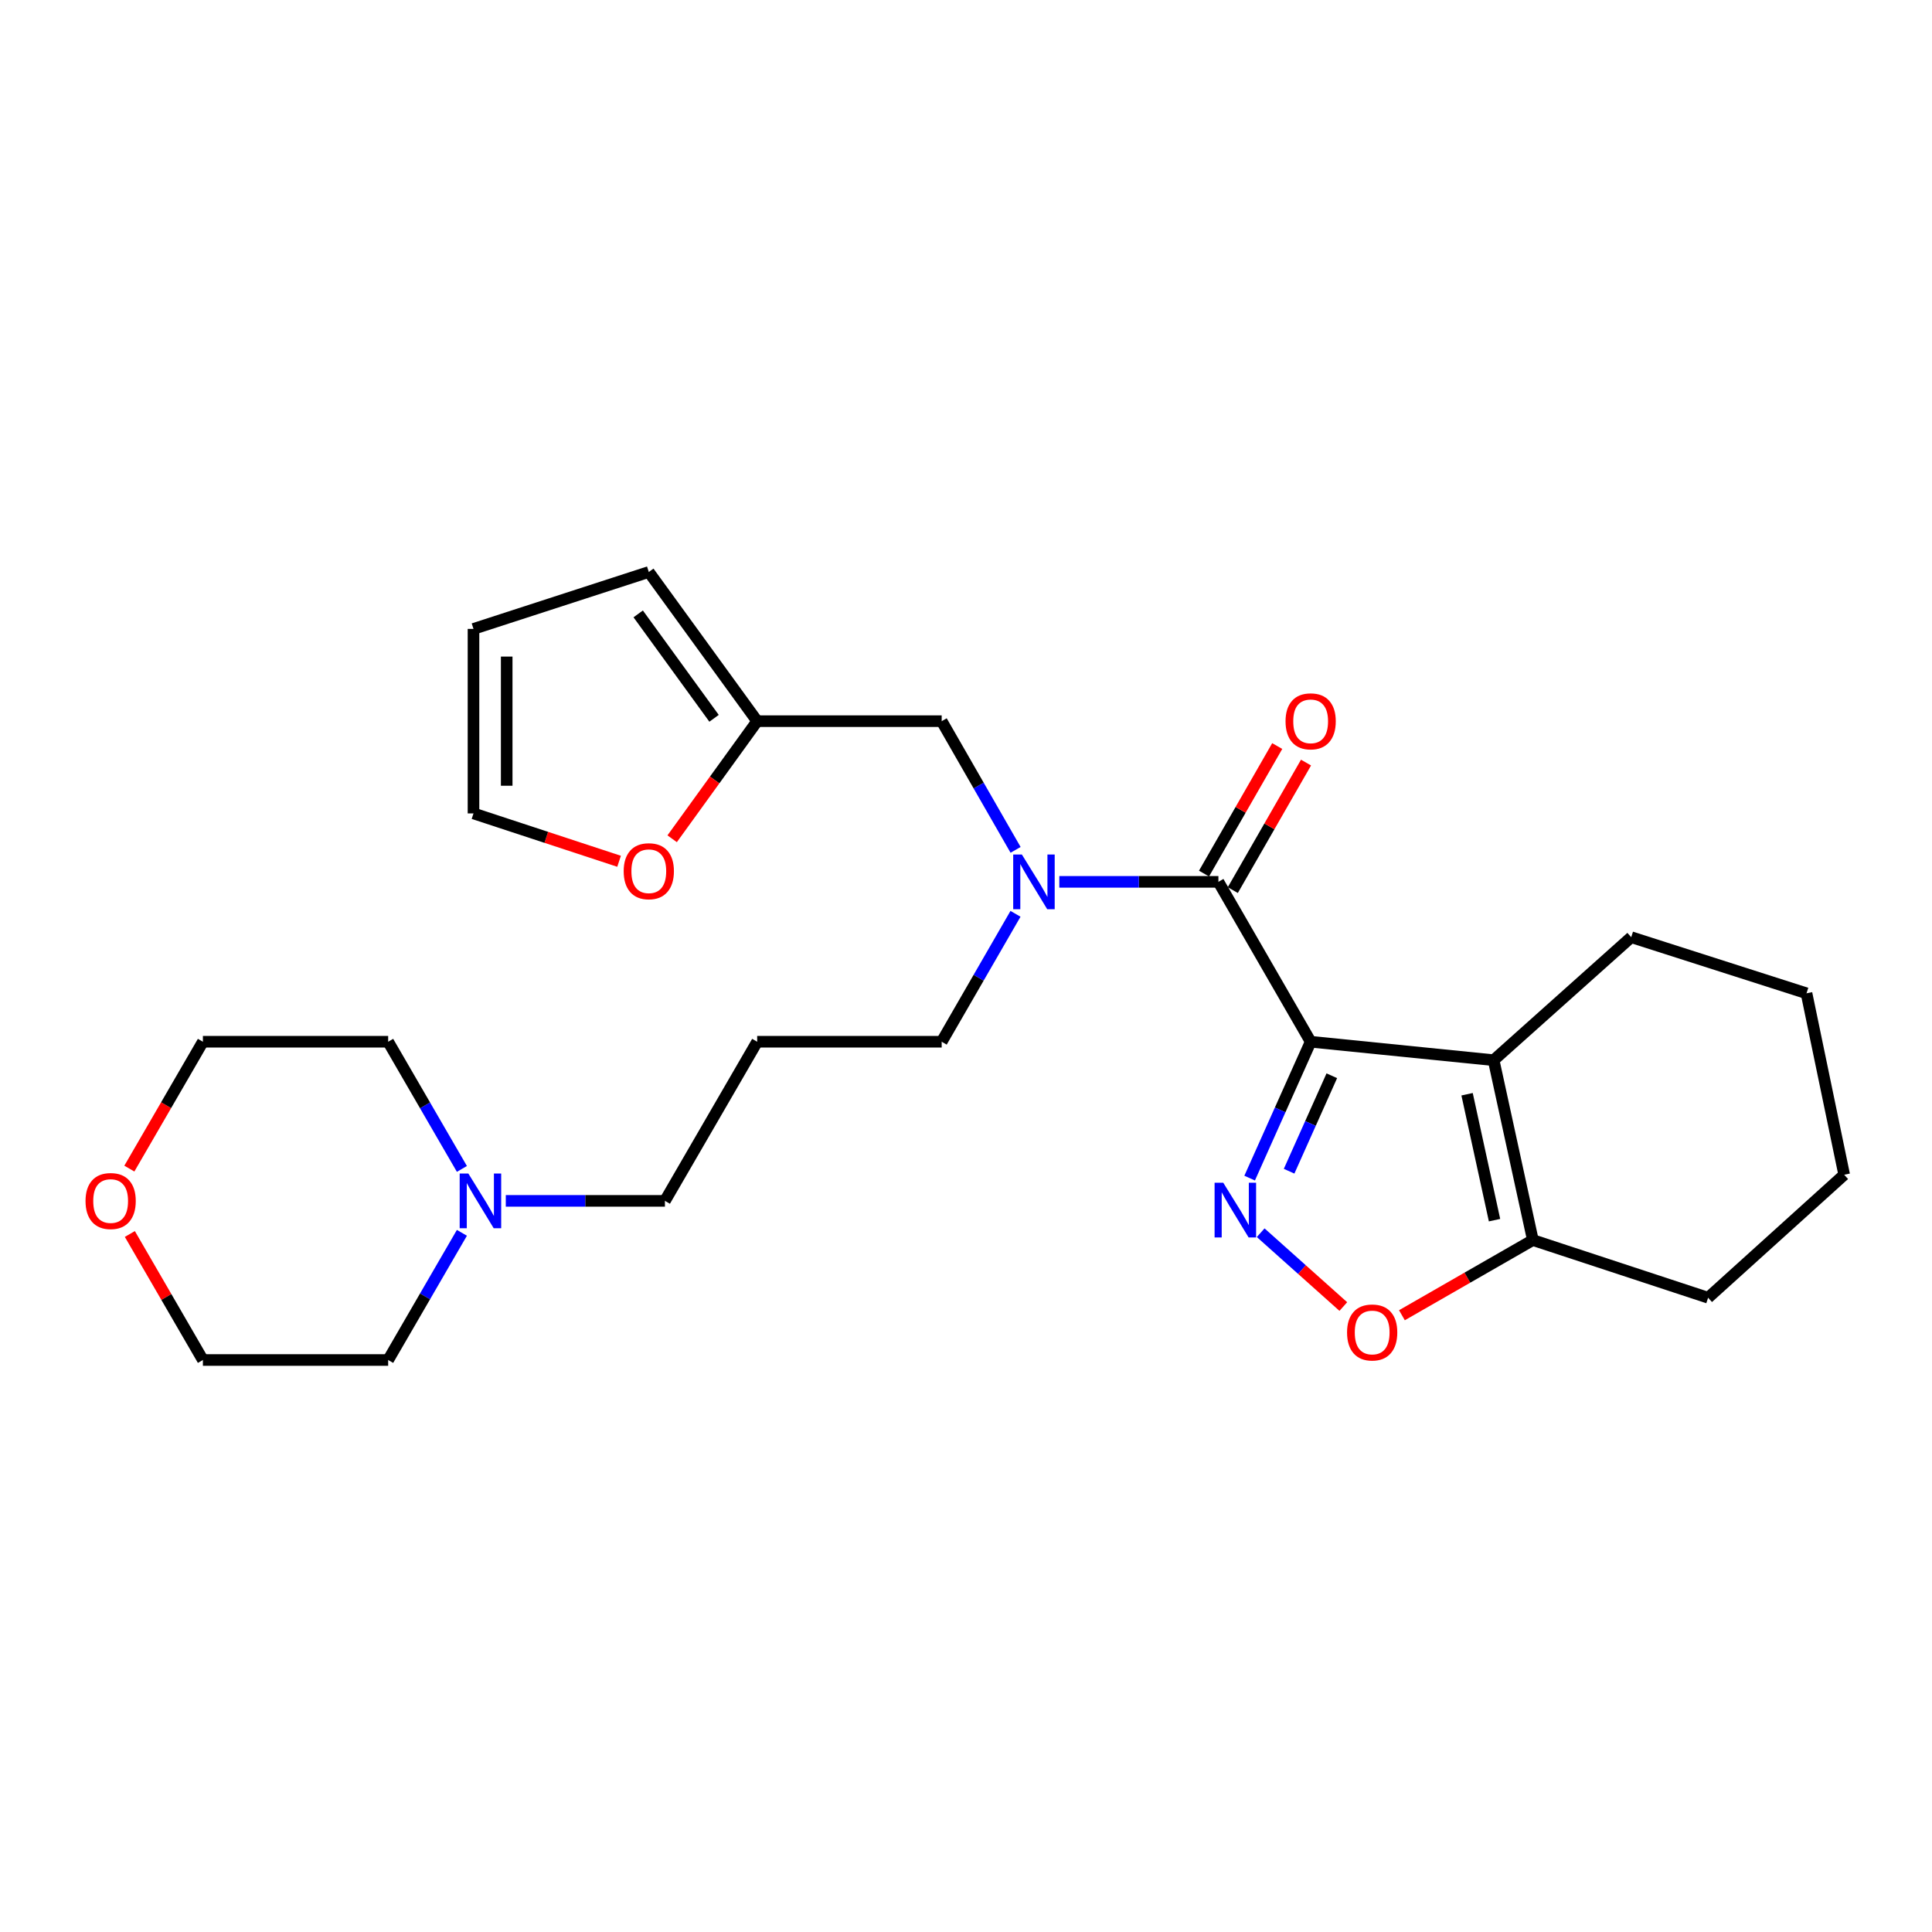 <?xml version='1.0' encoding='iso-8859-1'?>
<svg version='1.1' baseProfile='full'
              xmlns='http://www.w3.org/2000/svg'
                      xmlns:rdkit='http://www.rdkit.org/xml'
                      xmlns:xlink='http://www.w3.org/1999/xlink'
                  xml:space='preserve'
width='1000px' height='1000px' viewBox='0 0 1000 1000'>
<!-- END OF HEADER -->
<rect style='opacity:1.0;fill:#FFFFFF;stroke:none' width='1000' height='1000' x='0' y='0'> </rect>
<path class='bond-0' d='M 678.393,539.202 L 662.604,574.494' style='fill:none;fill-rule:evenodd;stroke:#000000;stroke-width:6px;stroke-linecap:butt;stroke-linejoin:miter;stroke-opacity:1' />
<path class='bond-0' d='M 662.604,574.494 L 646.814,609.786' style='fill:none;fill-rule:evenodd;stroke:#0000FF;stroke-width:6px;stroke-linecap:butt;stroke-linejoin:miter;stroke-opacity:1' />
<path class='bond-0' d='M 689.343,556.808 L 678.291,581.513' style='fill:none;fill-rule:evenodd;stroke:#000000;stroke-width:6px;stroke-linecap:butt;stroke-linejoin:miter;stroke-opacity:1' />
<path class='bond-0' d='M 678.291,581.513 L 667.238,606.217' style='fill:none;fill-rule:evenodd;stroke:#0000FF;stroke-width:6px;stroke-linecap:butt;stroke-linejoin:miter;stroke-opacity:1' />
<path class='bond-1' d='M 678.393,539.202 L 773.105,548.75' style='fill:none;fill-rule:evenodd;stroke:#000000;stroke-width:6px;stroke-linecap:butt;stroke-linejoin:miter;stroke-opacity:1' />
<path class='bond-2' d='M 678.393,539.202 L 630.646,456.444' style='fill:none;fill-rule:evenodd;stroke:#000000;stroke-width:6px;stroke-linecap:butt;stroke-linejoin:miter;stroke-opacity:1' />
<path class='bond-3' d='M 652.525,638.048 L 673.912,657.155' style='fill:none;fill-rule:evenodd;stroke:#0000FF;stroke-width:6px;stroke-linecap:butt;stroke-linejoin:miter;stroke-opacity:1' />
<path class='bond-3' d='M 673.912,657.155 L 695.3,676.262' style='fill:none;fill-rule:evenodd;stroke:#FF0000;stroke-width:6px;stroke-linecap:butt;stroke-linejoin:miter;stroke-opacity:1' />
<path class='bond-4' d='M 773.105,548.75 L 793.403,641.857' style='fill:none;fill-rule:evenodd;stroke:#000000;stroke-width:6px;stroke-linecap:butt;stroke-linejoin:miter;stroke-opacity:1' />
<path class='bond-4' d='M 759.358,566.376 L 773.567,631.551' style='fill:none;fill-rule:evenodd;stroke:#000000;stroke-width:6px;stroke-linecap:butt;stroke-linejoin:miter;stroke-opacity:1' />
<path class='bond-16' d='M 773.105,548.75 L 844.319,485.087' style='fill:none;fill-rule:evenodd;stroke:#000000;stroke-width:6px;stroke-linecap:butt;stroke-linejoin:miter;stroke-opacity:1' />
<path class='bond-5' d='M 630.646,456.444 L 589.472,456.444' style='fill:none;fill-rule:evenodd;stroke:#000000;stroke-width:6px;stroke-linecap:butt;stroke-linejoin:miter;stroke-opacity:1' />
<path class='bond-5' d='M 589.472,456.444 L 548.298,456.444' style='fill:none;fill-rule:evenodd;stroke:#0000FF;stroke-width:6px;stroke-linecap:butt;stroke-linejoin:miter;stroke-opacity:1' />
<path class='bond-10' d='M 638.098,460.722 L 657.047,427.717' style='fill:none;fill-rule:evenodd;stroke:#000000;stroke-width:6px;stroke-linecap:butt;stroke-linejoin:miter;stroke-opacity:1' />
<path class='bond-10' d='M 657.047,427.717 L 675.995,394.712' style='fill:none;fill-rule:evenodd;stroke:#FF0000;stroke-width:6px;stroke-linecap:butt;stroke-linejoin:miter;stroke-opacity:1' />
<path class='bond-10' d='M 623.194,452.166 L 642.143,419.161' style='fill:none;fill-rule:evenodd;stroke:#000000;stroke-width:6px;stroke-linecap:butt;stroke-linejoin:miter;stroke-opacity:1' />
<path class='bond-10' d='M 642.143,419.161 L 661.091,386.155' style='fill:none;fill-rule:evenodd;stroke:#FF0000;stroke-width:6px;stroke-linecap:butt;stroke-linejoin:miter;stroke-opacity:1' />
<path class='bond-26' d='M 725.632,680.764 L 759.517,661.311' style='fill:none;fill-rule:evenodd;stroke:#FF0000;stroke-width:6px;stroke-linecap:butt;stroke-linejoin:miter;stroke-opacity:1' />
<path class='bond-26' d='M 759.517,661.311 L 793.403,641.857' style='fill:none;fill-rule:evenodd;stroke:#000000;stroke-width:6px;stroke-linecap:butt;stroke-linejoin:miter;stroke-opacity:1' />
<path class='bond-19' d='M 793.403,641.857 L 884.113,671.702' style='fill:none;fill-rule:evenodd;stroke:#000000;stroke-width:6px;stroke-linecap:butt;stroke-linejoin:miter;stroke-opacity:1' />
<path class='bond-8' d='M 525.664,439.887 L 506.539,406.581' style='fill:none;fill-rule:evenodd;stroke:#0000FF;stroke-width:6px;stroke-linecap:butt;stroke-linejoin:miter;stroke-opacity:1' />
<path class='bond-8' d='M 506.539,406.581 L 487.415,373.276' style='fill:none;fill-rule:evenodd;stroke:#000000;stroke-width:6px;stroke-linecap:butt;stroke-linejoin:miter;stroke-opacity:1' />
<path class='bond-17' d='M 525.622,472.993 L 506.518,506.098' style='fill:none;fill-rule:evenodd;stroke:#0000FF;stroke-width:6px;stroke-linecap:butt;stroke-linejoin:miter;stroke-opacity:1' />
<path class='bond-17' d='M 506.518,506.098 L 487.415,539.202' style='fill:none;fill-rule:evenodd;stroke:#000000;stroke-width:6px;stroke-linecap:butt;stroke-linejoin:miter;stroke-opacity:1' />
<path class='bond-6' d='M 391.911,373.276 L 487.415,373.276' style='fill:none;fill-rule:evenodd;stroke:#000000;stroke-width:6px;stroke-linecap:butt;stroke-linejoin:miter;stroke-opacity:1' />
<path class='bond-9' d='M 391.911,373.276 L 369.907,403.711' style='fill:none;fill-rule:evenodd;stroke:#000000;stroke-width:6px;stroke-linecap:butt;stroke-linejoin:miter;stroke-opacity:1' />
<path class='bond-9' d='M 369.907,403.711 L 347.903,434.146' style='fill:none;fill-rule:evenodd;stroke:#FF0000;stroke-width:6px;stroke-linecap:butt;stroke-linejoin:miter;stroke-opacity:1' />
<path class='bond-11' d='M 391.911,373.276 L 335.819,296.065' style='fill:none;fill-rule:evenodd;stroke:#000000;stroke-width:6px;stroke-linecap:butt;stroke-linejoin:miter;stroke-opacity:1' />
<path class='bond-11' d='M 369.593,371.795 L 330.329,317.748' style='fill:none;fill-rule:evenodd;stroke:#000000;stroke-width:6px;stroke-linecap:butt;stroke-linejoin:miter;stroke-opacity:1' />
<path class='bond-7' d='M 261.797,621.568 L 302.98,621.568' style='fill:none;fill-rule:evenodd;stroke:#0000FF;stroke-width:6px;stroke-linecap:butt;stroke-linejoin:miter;stroke-opacity:1' />
<path class='bond-7' d='M 302.98,621.568 L 344.164,621.568' style='fill:none;fill-rule:evenodd;stroke:#000000;stroke-width:6px;stroke-linecap:butt;stroke-linejoin:miter;stroke-opacity:1' />
<path class='bond-20' d='M 239.079,605.028 L 219.996,572.115' style='fill:none;fill-rule:evenodd;stroke:#0000FF;stroke-width:6px;stroke-linecap:butt;stroke-linejoin:miter;stroke-opacity:1' />
<path class='bond-20' d='M 219.996,572.115 L 200.913,539.202' style='fill:none;fill-rule:evenodd;stroke:#000000;stroke-width:6px;stroke-linecap:butt;stroke-linejoin:miter;stroke-opacity:1' />
<path class='bond-21' d='M 239.079,638.109 L 219.996,671.022' style='fill:none;fill-rule:evenodd;stroke:#0000FF;stroke-width:6px;stroke-linecap:butt;stroke-linejoin:miter;stroke-opacity:1' />
<path class='bond-21' d='M 219.996,671.022 L 200.913,703.935' style='fill:none;fill-rule:evenodd;stroke:#000000;stroke-width:6px;stroke-linecap:butt;stroke-linejoin:miter;stroke-opacity:1' />
<path class='bond-12' d='M 320.431,445.799 L 282.756,433.411' style='fill:none;fill-rule:evenodd;stroke:#FF0000;stroke-width:6px;stroke-linecap:butt;stroke-linejoin:miter;stroke-opacity:1' />
<path class='bond-12' d='M 282.756,433.411 L 245.08,421.023' style='fill:none;fill-rule:evenodd;stroke:#000000;stroke-width:6px;stroke-linecap:butt;stroke-linejoin:miter;stroke-opacity:1' />
<path class='bond-13' d='M 335.819,296.065 L 245.08,325.519' style='fill:none;fill-rule:evenodd;stroke:#000000;stroke-width:6px;stroke-linecap:butt;stroke-linejoin:miter;stroke-opacity:1' />
<path class='bond-28' d='M 245.08,421.023 L 245.08,325.519' style='fill:none;fill-rule:evenodd;stroke:#000000;stroke-width:6px;stroke-linecap:butt;stroke-linejoin:miter;stroke-opacity:1' />
<path class='bond-28' d='M 262.265,406.697 L 262.265,339.845' style='fill:none;fill-rule:evenodd;stroke:#000000;stroke-width:6px;stroke-linecap:butt;stroke-linejoin:miter;stroke-opacity:1' />
<path class='bond-14' d='M 67.207,638.709 L 86.112,671.322' style='fill:none;fill-rule:evenodd;stroke:#FF0000;stroke-width:6px;stroke-linecap:butt;stroke-linejoin:miter;stroke-opacity:1' />
<path class='bond-14' d='M 86.112,671.322 L 105.018,703.935' style='fill:none;fill-rule:evenodd;stroke:#000000;stroke-width:6px;stroke-linecap:butt;stroke-linejoin:miter;stroke-opacity:1' />
<path class='bond-29' d='M 66.952,604.868 L 85.985,572.035' style='fill:none;fill-rule:evenodd;stroke:#FF0000;stroke-width:6px;stroke-linecap:butt;stroke-linejoin:miter;stroke-opacity:1' />
<path class='bond-29' d='M 85.985,572.035 L 105.018,539.202' style='fill:none;fill-rule:evenodd;stroke:#000000;stroke-width:6px;stroke-linecap:butt;stroke-linejoin:miter;stroke-opacity:1' />
<path class='bond-15' d='M 391.911,539.202 L 487.415,539.202' style='fill:none;fill-rule:evenodd;stroke:#000000;stroke-width:6px;stroke-linecap:butt;stroke-linejoin:miter;stroke-opacity:1' />
<path class='bond-18' d='M 391.911,539.202 L 344.164,621.568' style='fill:none;fill-rule:evenodd;stroke:#000000;stroke-width:6px;stroke-linecap:butt;stroke-linejoin:miter;stroke-opacity:1' />
<path class='bond-24' d='M 844.319,485.087 L 935.049,514.13' style='fill:none;fill-rule:evenodd;stroke:#000000;stroke-width:6px;stroke-linecap:butt;stroke-linejoin:miter;stroke-opacity:1' />
<path class='bond-27' d='M 884.113,671.702 L 954.545,608.04' style='fill:none;fill-rule:evenodd;stroke:#000000;stroke-width:6px;stroke-linecap:butt;stroke-linejoin:miter;stroke-opacity:1' />
<path class='bond-22' d='M 200.913,539.202 L 105.018,539.202' style='fill:none;fill-rule:evenodd;stroke:#000000;stroke-width:6px;stroke-linecap:butt;stroke-linejoin:miter;stroke-opacity:1' />
<path class='bond-23' d='M 200.913,703.935 L 105.018,703.935' style='fill:none;fill-rule:evenodd;stroke:#000000;stroke-width:6px;stroke-linecap:butt;stroke-linejoin:miter;stroke-opacity:1' />
<path class='bond-25' d='M 935.049,514.13 L 954.545,608.04' style='fill:none;fill-rule:evenodd;stroke:#000000;stroke-width:6px;stroke-linecap:butt;stroke-linejoin:miter;stroke-opacity:1' />
<path  class='atom-1' d='M 633.151 612.173
L 642.431 627.173
Q 643.351 628.653, 644.831 631.333
Q 646.311 634.013, 646.391 634.173
L 646.391 612.173
L 650.151 612.173
L 650.151 640.493
L 646.271 640.493
L 636.311 624.093
Q 635.151 622.173, 633.911 619.973
Q 632.711 617.773, 632.351 617.093
L 632.351 640.493
L 628.671 640.493
L 628.671 612.173
L 633.151 612.173
' fill='#0000FF'/>
<path  class='atom-4' d='M 697.234 689.684
Q 697.234 682.884, 700.594 679.084
Q 703.954 675.284, 710.234 675.284
Q 716.514 675.284, 719.874 679.084
Q 723.234 682.884, 723.234 689.684
Q 723.234 696.564, 719.834 700.484
Q 716.434 704.364, 710.234 704.364
Q 703.994 704.364, 700.594 700.484
Q 697.234 696.604, 697.234 689.684
M 710.234 701.164
Q 714.554 701.164, 716.874 698.284
Q 719.234 695.364, 719.234 689.684
Q 719.234 684.124, 716.874 681.324
Q 714.554 678.484, 710.234 678.484
Q 705.914 678.484, 703.554 681.284
Q 701.234 684.084, 701.234 689.684
Q 701.234 695.404, 703.554 698.284
Q 705.914 701.164, 710.234 701.164
' fill='#FF0000'/>
<path  class='atom-6' d='M 528.911 442.284
L 538.191 457.284
Q 539.111 458.764, 540.591 461.444
Q 542.071 464.124, 542.151 464.284
L 542.151 442.284
L 545.911 442.284
L 545.911 470.604
L 542.031 470.604
L 532.071 454.204
Q 530.911 452.284, 529.671 450.084
Q 528.471 447.884, 528.111 447.204
L 528.111 470.604
L 524.431 470.604
L 524.431 442.284
L 528.911 442.284
' fill='#0000FF'/>
<path  class='atom-8' d='M 242.41 607.408
L 251.69 622.408
Q 252.61 623.888, 254.09 626.568
Q 255.57 629.248, 255.65 629.408
L 255.65 607.408
L 259.41 607.408
L 259.41 635.728
L 255.53 635.728
L 245.57 619.328
Q 244.41 617.408, 243.17 615.208
Q 241.97 613.008, 241.61 612.328
L 241.61 635.728
L 237.93 635.728
L 237.93 607.408
L 242.41 607.408
' fill='#0000FF'/>
<path  class='atom-10' d='M 322.819 450.939
Q 322.819 444.139, 326.179 440.339
Q 329.539 436.539, 335.819 436.539
Q 342.099 436.539, 345.459 440.339
Q 348.819 444.139, 348.819 450.939
Q 348.819 457.819, 345.419 461.739
Q 342.019 465.619, 335.819 465.619
Q 329.579 465.619, 326.179 461.739
Q 322.819 457.859, 322.819 450.939
M 335.819 462.419
Q 340.139 462.419, 342.459 459.539
Q 344.819 456.619, 344.819 450.939
Q 344.819 445.379, 342.459 442.579
Q 340.139 439.739, 335.819 439.739
Q 331.499 439.739, 329.139 442.539
Q 326.819 445.339, 326.819 450.939
Q 326.819 456.659, 329.139 459.539
Q 331.499 462.419, 335.819 462.419
' fill='#FF0000'/>
<path  class='atom-11' d='M 665.393 373.356
Q 665.393 366.556, 668.753 362.756
Q 672.113 358.956, 678.393 358.956
Q 684.673 358.956, 688.033 362.756
Q 691.393 366.556, 691.393 373.356
Q 691.393 380.236, 687.993 384.156
Q 684.593 388.036, 678.393 388.036
Q 672.153 388.036, 668.753 384.156
Q 665.393 380.276, 665.393 373.356
M 678.393 384.836
Q 682.713 384.836, 685.033 381.956
Q 687.393 379.036, 687.393 373.356
Q 687.393 367.796, 685.033 364.996
Q 682.713 362.156, 678.393 362.156
Q 674.073 362.156, 671.713 364.956
Q 669.393 367.756, 669.393 373.356
Q 669.393 379.076, 671.713 381.956
Q 674.073 384.836, 678.393 384.836
' fill='#FF0000'/>
<path  class='atom-15' d='M 44.271 621.648
Q 44.271 614.848, 47.631 611.048
Q 50.991 607.248, 57.271 607.248
Q 63.551 607.248, 66.911 611.048
Q 70.271 614.848, 70.271 621.648
Q 70.271 628.528, 66.871 632.448
Q 63.471 636.328, 57.271 636.328
Q 51.031 636.328, 47.631 632.448
Q 44.271 628.568, 44.271 621.648
M 57.271 633.128
Q 61.591 633.128, 63.911 630.248
Q 66.271 627.328, 66.271 621.648
Q 66.271 616.088, 63.911 613.288
Q 61.591 610.448, 57.271 610.448
Q 52.951 610.448, 50.591 613.248
Q 48.271 616.048, 48.271 621.648
Q 48.271 627.368, 50.591 630.248
Q 52.951 633.128, 57.271 633.128
' fill='#FF0000'/>
</svg>
